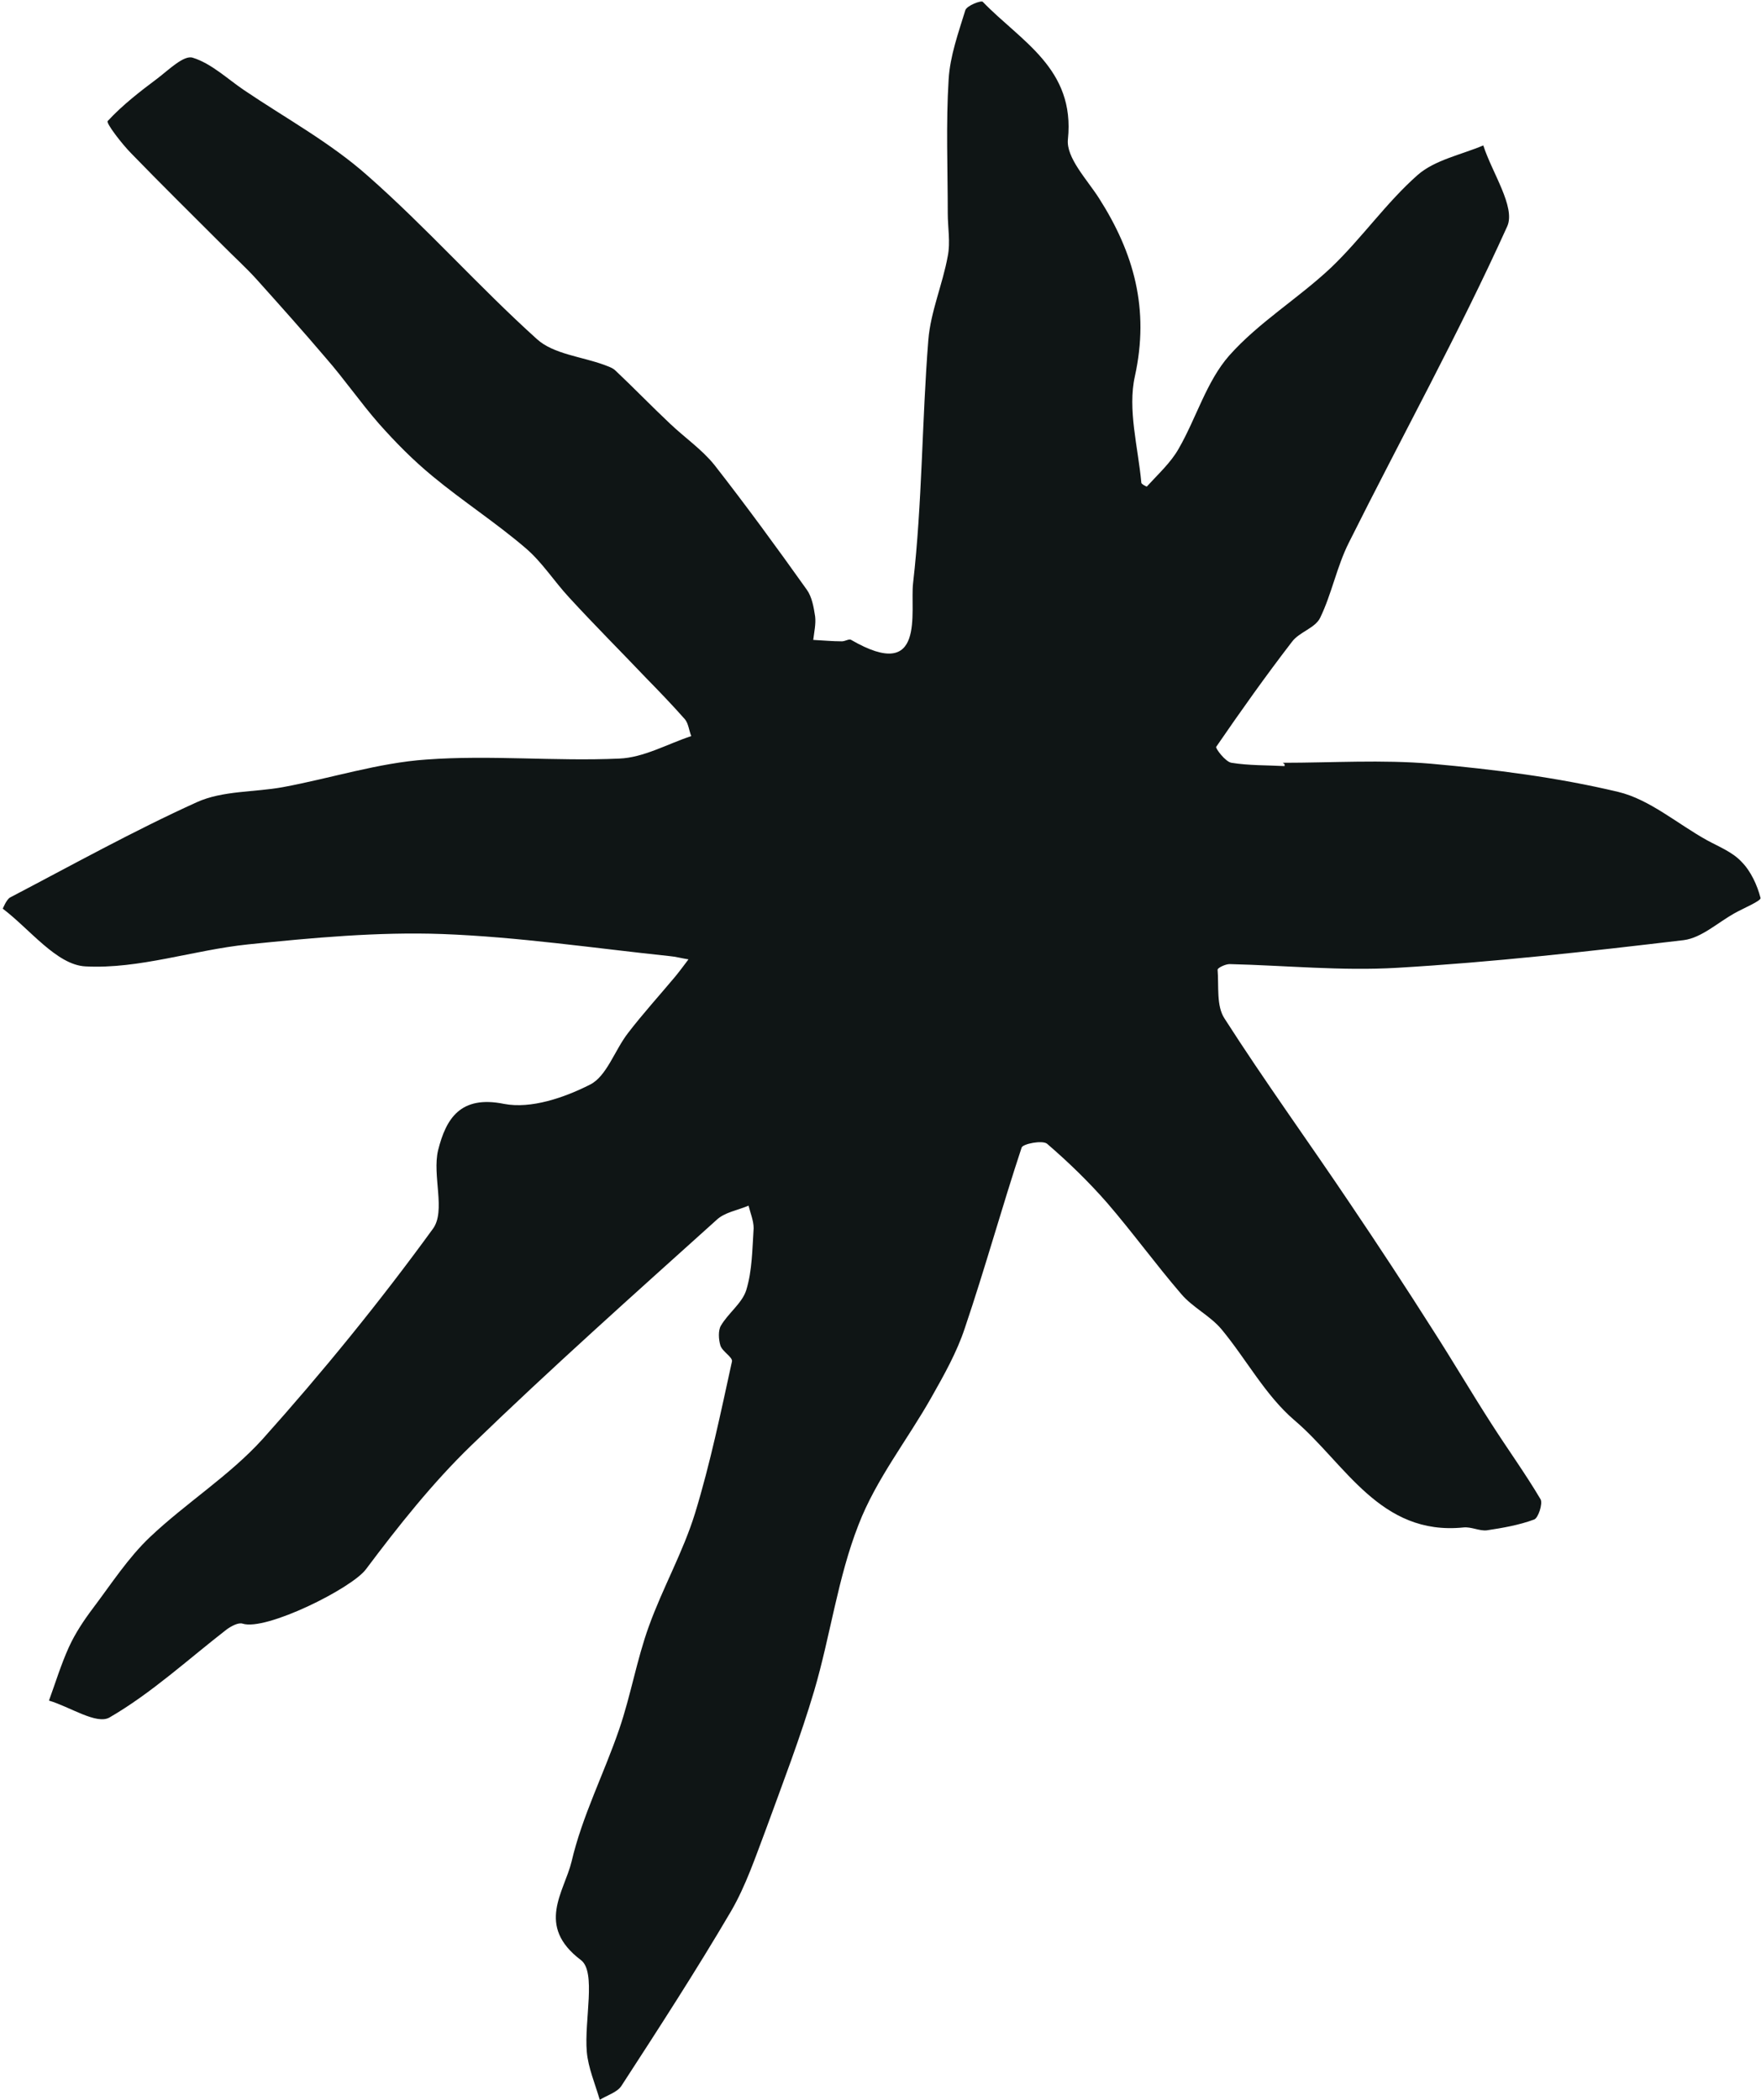 <svg xmlns="http://www.w3.org/2000/svg" fill="none" viewBox="0 0 26 31" height="31" width="26">
<g clip-path="url(#clip0_32_113)">
<path fill="#0F1515" d="M18.939 11.261C19.669 11.261 20.406 11.213 21.129 11.275C22.057 11.358 22.991 11.476 23.892 11.691C24.356 11.802 24.765 12.162 25.202 12.404C25.379 12.501 25.577 12.577 25.713 12.723C25.85 12.861 25.945 13.069 25.993 13.256C26.007 13.298 25.741 13.408 25.604 13.485C25.359 13.623 25.12 13.845 24.861 13.879C23.455 14.046 22.043 14.205 20.624 14.288C19.805 14.336 18.98 14.253 18.154 14.233C18.093 14.233 17.977 14.288 17.977 14.316C17.997 14.558 17.956 14.849 18.079 15.036C18.673 15.964 19.321 16.857 19.935 17.772C20.351 18.388 20.76 19.011 21.156 19.635C21.45 20.092 21.722 20.556 22.016 21.013C22.255 21.387 22.521 21.754 22.746 22.135C22.78 22.197 22.712 22.412 22.65 22.433C22.425 22.516 22.186 22.557 21.954 22.592C21.845 22.606 21.722 22.537 21.606 22.55C20.372 22.675 19.86 21.602 19.109 20.965C18.68 20.597 18.4 20.064 18.032 19.621C17.861 19.42 17.608 19.302 17.438 19.101C17.063 18.665 16.722 18.194 16.346 17.758C16.073 17.446 15.773 17.155 15.459 16.885C15.391 16.83 15.105 16.885 15.084 16.941C14.791 17.827 14.545 18.721 14.245 19.607C14.129 19.96 13.938 20.3 13.754 20.625C13.399 21.255 12.935 21.837 12.676 22.509C12.369 23.291 12.26 24.15 12.021 24.961C11.816 25.653 11.557 26.325 11.312 26.997C11.155 27.412 11.011 27.842 10.793 28.216C10.281 29.088 9.729 29.94 9.176 30.792C9.115 30.889 8.965 30.931 8.855 31C8.787 30.765 8.685 30.529 8.664 30.294C8.623 29.829 8.808 29.109 8.576 28.936C7.907 28.43 8.33 27.932 8.439 27.482C8.596 26.81 8.917 26.186 9.142 25.529C9.313 25.03 9.401 24.504 9.579 24.012C9.783 23.444 10.083 22.918 10.261 22.343C10.486 21.609 10.643 20.847 10.807 20.099C10.82 20.036 10.663 19.953 10.636 19.863C10.609 19.773 10.602 19.642 10.643 19.572C10.752 19.385 10.957 19.24 11.018 19.046C11.107 18.755 11.107 18.436 11.127 18.132C11.127 18.021 11.079 17.91 11.052 17.799C10.889 17.869 10.697 17.896 10.575 18.014C9.36 19.108 8.132 20.203 6.959 21.338C6.386 21.892 5.881 22.53 5.403 23.167C5.192 23.451 3.923 24.081 3.582 23.97C3.52 23.95 3.418 24.005 3.35 24.053C2.777 24.497 2.238 24.995 1.617 25.355C1.426 25.466 1.03 25.196 0.723 25.106C0.819 24.843 0.901 24.573 1.017 24.317C1.112 24.109 1.242 23.915 1.378 23.735C1.644 23.382 1.89 23.001 2.21 22.696C2.743 22.19 3.384 21.789 3.875 21.248C4.762 20.258 5.608 19.219 6.393 18.139C6.584 17.875 6.379 17.356 6.468 16.982C6.584 16.518 6.795 16.165 7.443 16.297C7.839 16.373 8.33 16.206 8.712 16.012C8.958 15.888 9.074 15.507 9.272 15.251C9.49 14.967 9.735 14.697 9.967 14.42C10.036 14.336 10.097 14.253 10.165 14.163C10.07 14.149 9.974 14.122 9.886 14.115C8.767 13.997 7.648 13.831 6.529 13.789C5.574 13.755 4.612 13.845 3.664 13.942C2.859 14.025 2.054 14.309 1.262 14.267C0.839 14.246 0.443 13.72 0.041 13.415C0.041 13.415 0.096 13.277 0.15 13.249C1.064 12.771 1.972 12.266 2.906 11.843C3.288 11.67 3.752 11.698 4.175 11.621C4.885 11.49 5.588 11.261 6.297 11.213C7.239 11.144 8.194 11.241 9.142 11.199C9.504 11.185 9.851 10.984 10.206 10.867C10.172 10.784 10.165 10.68 10.111 10.617C9.927 10.409 9.735 10.209 9.538 10.008C9.162 9.613 8.774 9.225 8.405 8.823C8.18 8.581 8.003 8.297 7.757 8.089C7.32 7.715 6.829 7.397 6.386 7.03C6.099 6.794 5.84 6.531 5.594 6.254C5.321 5.942 5.083 5.596 4.81 5.284C4.475 4.89 4.134 4.509 3.786 4.121C3.629 3.948 3.452 3.788 3.288 3.622C2.838 3.172 2.381 2.722 1.938 2.265C1.794 2.119 1.562 1.815 1.59 1.787C1.808 1.551 2.067 1.351 2.326 1.157C2.49 1.032 2.715 0.81 2.845 0.852C3.118 0.935 3.357 1.164 3.602 1.33C4.216 1.745 4.878 2.105 5.431 2.597C6.297 3.359 7.068 4.232 7.928 5.007C8.173 5.229 8.589 5.264 8.924 5.388C8.978 5.409 9.046 5.43 9.087 5.471C9.36 5.728 9.62 5.998 9.892 6.254C10.111 6.462 10.363 6.635 10.547 6.863C11.018 7.466 11.468 8.082 11.912 8.706C11.987 8.81 12.014 8.962 12.035 9.101C12.048 9.211 12.021 9.329 12.007 9.447C12.151 9.454 12.287 9.468 12.43 9.468C12.478 9.468 12.54 9.426 12.567 9.447C13.679 10.091 13.433 9.024 13.481 8.609C13.617 7.424 13.611 6.219 13.706 5.021C13.74 4.599 13.918 4.197 13.993 3.781C14.034 3.581 13.993 3.359 13.993 3.151C13.993 2.493 13.965 1.828 14.006 1.17C14.027 0.824 14.15 0.485 14.252 0.152C14.272 0.083 14.491 -1.86358e-05 14.511 0.028C15.071 0.609 15.876 1.011 15.767 2.057C15.739 2.327 16.046 2.646 16.224 2.923C16.742 3.733 16.974 4.564 16.756 5.554C16.646 6.046 16.803 6.6 16.851 7.127C16.851 7.147 16.933 7.189 16.933 7.182C17.097 7.002 17.288 6.829 17.404 6.621C17.663 6.171 17.813 5.631 18.148 5.25C18.584 4.758 19.171 4.405 19.655 3.948C20.105 3.518 20.467 2.992 20.931 2.583C21.183 2.362 21.572 2.285 21.9 2.147C22.029 2.549 22.377 3.054 22.255 3.338C21.538 4.924 20.692 6.455 19.914 8.013C19.737 8.366 19.662 8.768 19.491 9.121C19.416 9.274 19.184 9.329 19.075 9.475C18.686 9.98 18.318 10.499 17.956 11.026C17.943 11.047 18.093 11.248 18.182 11.261C18.441 11.303 18.707 11.296 18.966 11.31V11.282L18.939 11.261Z"></path>
</g>
<defs>
<clipPath id="clip0_32_113">
<rect fill="white" height="31" width="26"></rect>
</clipPath>
</defs>
</svg>
